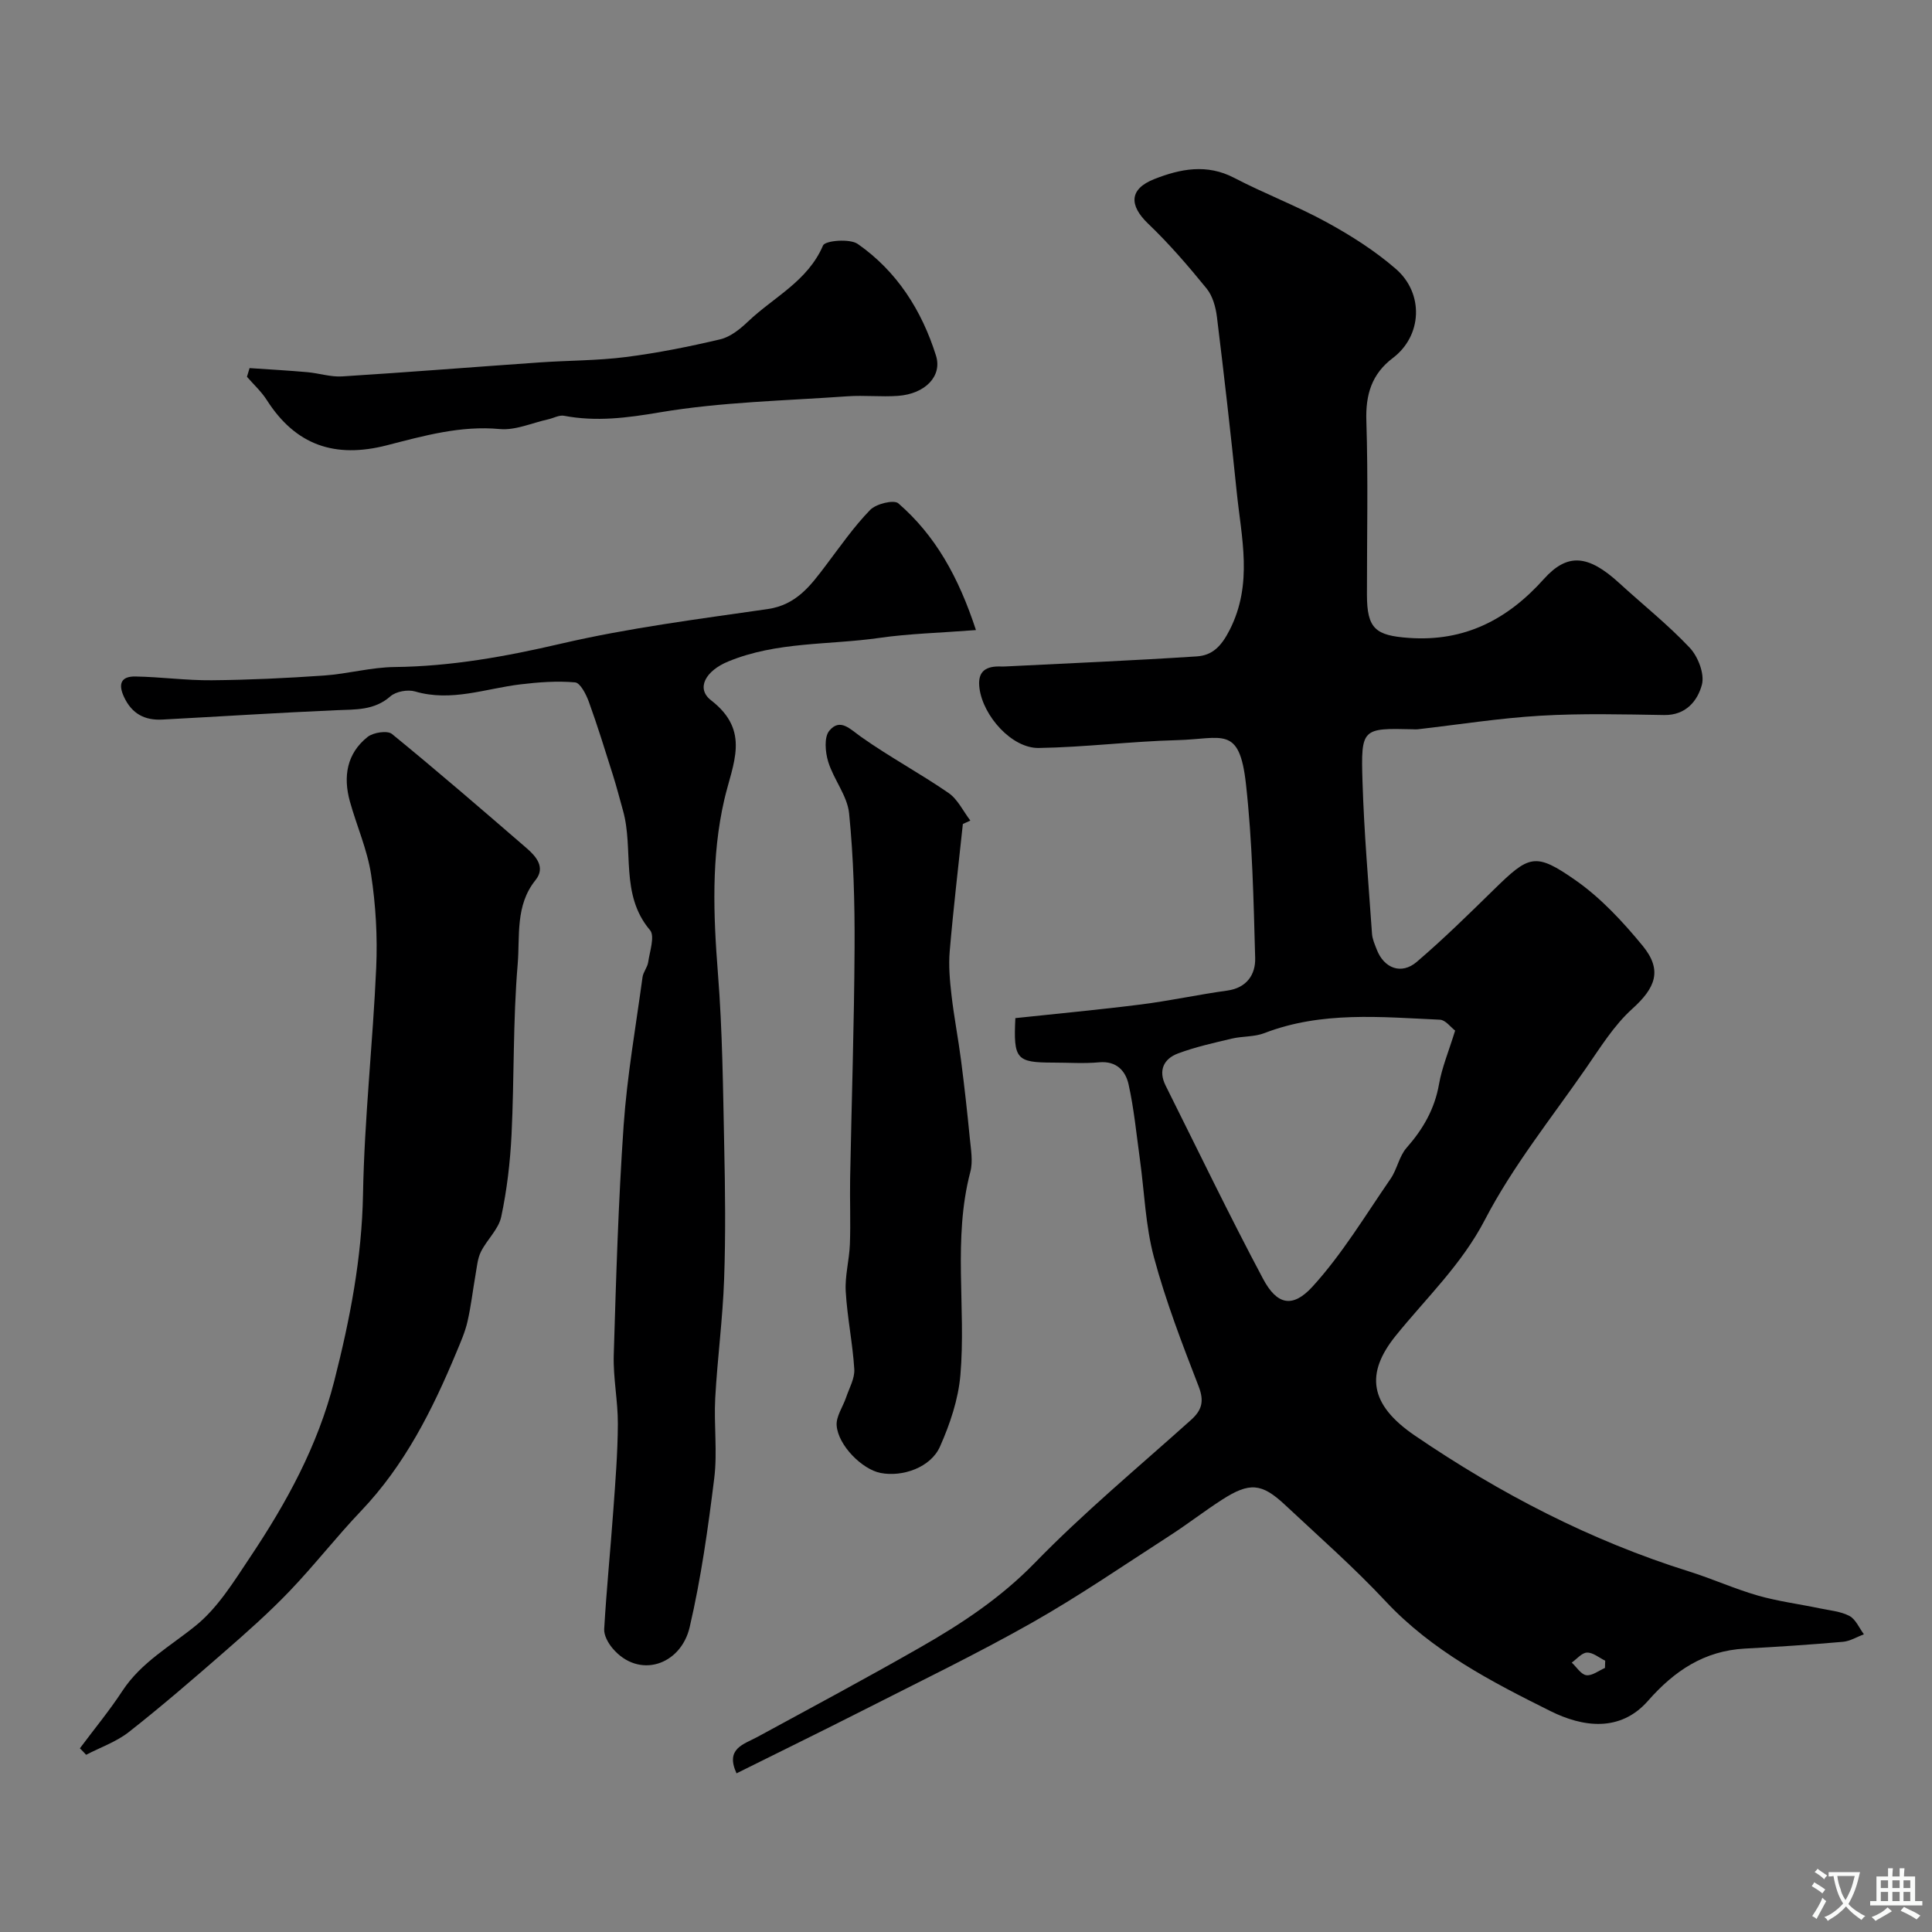 <svg enable-background="new 0 0 400 400" viewBox="0 0 400 400" xmlns="http://www.w3.org/2000/svg"><rect x="0" y="0" width="400" height="400" fill="#808080" stroke="none"/><g fill="#000001"><path d="m152.49 367.15c-2.36-5.14 1.45-5.98 4.33-7.54 11.28-6.13 22.6-12.19 33.74-18.56 8.54-4.88 16.62-10.22 23.66-17.45 10.18-10.47 21.49-19.85 32.38-29.63 2.25-2.02 2.75-3.87 1.57-6.92-3.4-8.79-6.81-17.63-9.25-26.71-1.77-6.57-1.98-13.56-2.92-20.35-.72-5.17-1.21-10.4-2.34-15.48-.62-2.79-2.5-4.9-6.1-4.57-3.14.29-6.33.06-9.49.06-7.64-.01-8.27-.68-7.85-9.21 8.58-.92 17.32-1.73 26.03-2.83 5.97-.76 11.87-2.05 17.84-2.87 4.07-.56 5.87-3.37 5.78-6.72-.33-12.03-.58-24.11-1.91-36.06-1.36-12.23-4.86-9.31-14.27-9.07-9.55.25-19.08 1.47-28.63 1.62-5.56.09-11.52-6.61-12.27-12.36-.36-2.74.56-4.31 3.41-4.5.66-.04 1.33.02 2-.02 13.19-.66 26.39-1.22 39.57-2.08 3.24-.21 5.08-2.06 6.83-5.5 4.86-9.57 2.41-19.06 1.44-28.63-1.23-12.07-2.61-24.13-4.09-36.17-.25-2.03-.89-4.34-2.14-5.87-3.79-4.66-7.74-9.25-12.08-13.4-4.02-3.85-3.94-7.21 1.27-9.26 5.37-2.11 10.85-3.21 16.52-.25 6.29 3.28 12.98 5.81 19.2 9.22 5.02 2.75 9.96 5.89 14.27 9.63 5.85 5.07 5.48 13.85-.63 18.46-4.36 3.3-5.65 7.56-5.47 13.01.38 11.99.11 23.99.12 35.99.01 7.06 1.79 8.45 8.67 8.94 11.58.83 20.47-3.83 27.95-12.18 4.87-5.43 9.16-5.09 15.63.84 4.87 4.46 10.08 8.6 14.59 13.39 1.72 1.83 3.1 5.42 2.51 7.64-.88 3.29-3.27 6.35-7.8 6.28-8.54-.14-17.12-.36-25.63.14-8.49.5-16.93 1.84-25.4 2.81-.33.04-.67.01-1 0-10.52-.25-10.78-.24-10.44 10.78.32 10.53 1.24 21.05 1.97 31.57.08 1.1.57 2.19.98 3.25 1.5 3.9 5.11 5.27 8.28 2.56 5.53-4.73 10.74-9.85 15.94-14.94 7.34-7.19 8.58-7.81 16.97-1.94 5.23 3.66 9.77 8.57 13.86 13.54 4.17 5.08 2.65 8.73-2.16 13.07-3.81 3.44-6.63 8.05-9.61 12.34-7.15 10.31-15.12 20.23-20.87 31.29-4.84 9.32-12.14 16.19-18.48 24.04-6.29 7.79-5.52 14.22 3.99 20.69 17.58 11.98 36.37 21.74 56.79 28.13 4.78 1.5 9.38 3.59 14.18 4.97 4.2 1.2 8.59 1.76 12.88 2.66 2.06.43 4.29.61 6.1 1.57 1.3.69 2.01 2.48 2.99 3.79-1.45.54-2.86 1.43-4.35 1.56-6.74.59-13.5 1.04-20.26 1.4-8.44.45-14.63 4.6-20.1 10.83-5.78 6.57-13.55 5.41-20.15 2.13-12.28-6.11-24.52-12.44-34.17-22.76-6.56-7.02-13.81-13.39-20.83-19.96-4.82-4.51-7.33-4.72-13-1.08-3.71 2.38-7.19 5.1-10.89 7.48-9.45 6.09-18.73 12.48-28.5 18.01-11.47 6.49-23.36 12.23-35.11 18.21-8.51 4.32-17.08 8.5-26.05 12.97zm148.78-153.78c-.9-.67-1.99-2.2-3.14-2.25-12.22-.55-24.5-1.8-36.37 2.78-2.07.8-4.51.61-6.71 1.13-3.76.89-7.56 1.73-11.17 3.08-2.95 1.11-4.11 3.52-2.56 6.63 6.68 13.37 13.17 26.85 20.19 40.04 2.84 5.34 6.08 6.16 10.25 1.58 6.14-6.74 10.92-14.73 16.14-22.3 1.36-1.97 1.77-4.66 3.31-6.41 3.41-3.87 5.81-8.01 6.72-13.17.61-3.48 2.02-6.83 3.34-11.11zm31.02 131.96c.02-.5.03-1 .05-1.5-1.25-.61-2.52-1.71-3.76-1.68-1.07.02-2.11 1.33-3.17 2.07 1 .92 1.91 2.45 3.01 2.61 1.2.17 2.57-.94 3.87-1.5z"/><path d="m202.06 130.45c-7.66.59-13.88.74-19.99 1.62-10.45 1.5-21.27.73-31.32 4.89-4.67 1.93-6.71 5.57-3.53 8.03 8.25 6.38 4.46 13.1 2.73 20.61-2.71 11.78-2.26 23.85-1.31 35.94.94 11.88 1.05 23.82 1.3 35.74.2 9.19.31 18.4-.02 27.59-.29 8.21-1.39 16.39-1.84 24.59-.3 5.51.47 11.12-.2 16.56-1.28 10.35-2.73 20.73-5.09 30.86-1.84 7.9-10.55 10.81-15.98 4.37-.9-1.07-1.79-2.67-1.72-3.96.48-8.21 1.3-16.4 1.89-24.6.43-5.94.91-11.89.94-17.84.03-4.76-.99-9.54-.85-14.3.48-15.87.95-31.75 2.05-47.58.72-10.26 2.52-20.45 3.91-30.67.15-1.07 1.02-2.03 1.17-3.1.32-2.23 1.42-5.39.38-6.62-6.28-7.4-3.31-16.66-5.6-24.78-.69-2.47-1.33-4.95-2.1-7.39-1.6-5.06-3.16-10.13-4.97-15.12-.56-1.54-1.77-3.92-2.85-4.01-3.73-.33-7.57-.04-11.31.41-7.24.87-14.29 3.67-21.81 1.47-1.51-.44-3.95-.01-5.1 1-3.36 2.95-7.2 2.71-11.18 2.88-12.02.52-24.04 1.3-36.06 1.94-3.62.19-6.28-1.18-7.91-4.65-1.3-2.77-.6-4.32 2.34-4.27 5.27.09 10.53.83 15.79.78 7.76-.07 15.53-.44 23.28-.98 4.89-.34 9.73-1.71 14.61-1.76 11.7-.13 22.99-2.17 34.38-4.82 14.09-3.28 28.52-5.11 42.86-7.18 5.92-.86 8.88-4.87 12.03-9.04 2.96-3.91 5.78-7.99 9.18-11.49 1.22-1.26 4.91-2.16 5.83-1.36 7.67 6.66 12.45 15.21 16.07 26.24z"/><path d="m16.54 361.97c2.95-3.96 6.11-7.78 8.81-11.9 3.9-5.93 9.91-9.22 15.2-13.52 4.55-3.69 7.85-9.08 11.18-14.07 7.57-11.32 14.03-23.04 17.48-36.58 3.26-12.8 5.71-25.42 5.95-38.69.28-15.64 2.04-31.25 2.73-46.89.28-6.4-.09-12.93-1.06-19.26-.78-5.14-2.98-10.06-4.39-15.13-1.42-5.13-.66-9.92 3.67-13.36 1.17-.93 4.1-1.38 5.04-.61 9.42 7.69 18.63 15.65 27.83 23.6 2.02 1.74 4.02 4.02 1.89 6.66-4.23 5.24-3.2 11.6-3.69 17.41-.99 11.71-.7 23.51-1.27 35.26-.28 5.71-.95 11.46-2.14 17.04-.55 2.58-2.95 4.72-4.2 7.23-.71 1.43-.83 3.16-1.12 4.78-.57 3.24-.93 6.52-1.67 9.71-.5 2.18-1.44 4.28-2.3 6.36-4.96 11.92-10.69 23.34-19.75 32.84-5.11 5.36-9.67 11.25-14.79 16.59-4.23 4.41-8.82 8.48-13.43 12.5-6.5 5.67-13.03 11.31-19.81 16.64-2.59 2.04-5.89 3.18-8.87 4.73-.41-.46-.85-.9-1.29-1.34z"/><path d="m199.35 170.6c-.93 8.77-1.97 17.53-2.72 26.32-.26 3.01.02 6.11.37 9.13.52 4.52 1.4 9 1.98 13.51.69 5.36 1.29 10.73 1.81 16.1.22 2.31.68 4.79.11 6.95-3.66 13.92-.86 28.1-2.06 42.08-.43 5.04-2.16 10.16-4.23 14.82-1.91 4.3-7.73 6.34-12.3 5.45-3.78-.73-8.78-5.68-9.09-9.83-.14-1.88 1.3-3.86 1.96-5.82.65-1.93 1.81-3.93 1.69-5.83-.33-5.38-1.46-10.71-1.77-16.09-.19-3.24.74-6.52.86-9.79.17-4.52-.03-9.06.05-13.59.3-15.94.84-31.87.92-47.81.05-9.27-.21-18.58-1.13-27.79-.37-3.67-3.2-7.02-4.33-10.7-.61-2-.88-5.09.23-6.42 2.24-2.69 4.29-.34 6.59 1.28 5.84 4.13 12.19 7.54 18.09 11.6 1.91 1.32 3.04 3.78 4.52 5.72-.52.25-1.04.48-1.55.71z"/><path d="m51.67 76.21c3.97.27 7.95.49 11.92.84 2.44.21 4.88 1.04 7.28.88 13.65-.86 27.28-1.95 40.92-2.9 5.93-.41 11.9-.36 17.78-1.11 6.58-.84 13.13-2.15 19.59-3.68 2.08-.5 4.08-2.12 5.7-3.66 5.31-5.07 12.38-8.35 15.54-15.76.44-1.02 5.55-1.46 7.19-.31 8.11 5.66 13.25 13.74 16.2 23.13 1.32 4.21-2.21 7.91-7.87 8.32-3.48.25-7.01-.16-10.49.09-12.96.92-26.05 1.17-38.81 3.32-6.78 1.15-13.15 1.98-19.85.71-1.01-.19-2.18.5-3.29.74-3.34.74-6.76 2.31-10 2.01-8.14-.76-15.77 1.41-23.37 3.36-10.77 2.77-18.91 0-24.89-9.39-1.12-1.75-2.71-3.2-4.09-4.79.17-.6.36-1.2.54-1.8z"/></g><path d="m377.9 391.2c-.2.3-.4.5-.6.8-.7-.6-1.4-1-2.2-1.5.2-.3.4-.5.5-.8.6.4 1.4.8 2.3 1.5zm-1.8 6.1c-.2-.2-.5-.4-.9-.6.4-.6.8-1.2 1.2-1.9s.7-1.3.9-1.9c.3.3.5.5.8.7-.7 1.3-1.4 2.6-2 3.7zm2.2-9c-.3.3-.5.5-.6.8-.6-.6-1.3-1.1-2-1.5.3-.3.5-.5.6-.7.6.5 1.3.9 2 1.4zm.3.2v-.9h2 4.5c-.3 1.3-.6 2.5-1 3.6s-.9 2.1-1.4 3c.4.5 1 1 1.6 1.4s1.2.8 1.9 1.1c-.3.2-.5.4-.8.8-.4-.3-1-.7-1.6-1.2s-1.2-1.1-1.6-1.6c-.5.6-1.1 1.1-1.7 1.6s-1.4.9-2.1 1.4c-.1-.3-.3-.5-.7-.8.6-.2 1.2-.5 1.9-1s1.4-1.1 2-1.8c-.5-.8-.9-1.6-1.2-2.5s-.6-2-.8-3.2c-.4.1-.7.1-1 .1zm2.5 2.7c.2 1 .7 1.7 1 2.2.3-.5.6-1.1 1-2s.6-1.9.9-3h-3.2-.4c.1.9.3 1.8.7 2.8z" fill="#fafbfa"/><path d="m396.5 388.5v1.5 3.6h1.5v.9c-.4 0-1 0-1.7 0h-7.9c-.5 0-.9 0-1.2 0v-.9h1.3v-3.5c0-.7 0-1.2 0-1.6h2.4c0-.8 0-1.4 0-1.7h1c0 .3-.1.8-.1 1.7h1.5c0-.8 0-1.4 0-1.7h1c0 .3-.1.9-.1 1.7zm-8.2 9.2c-.2-.3-.5-.5-.8-.8.8-.3 1.4-.6 1.9-.9s1-.7 1.4-1.1c.3.3.6.5.9.8-1.6 1-2.8 1.6-3.4 2zm2.6-6.8v-1.6h-1.5v1.6zm0 2.7v-1.9h-1.5v1.9zm2.4-2.7v-1.6h-1.5v1.6zm0 2.7v-1.9h-1.5v1.9zm.2 2 .7-.8c.4.2.9.5 1.6.8s1.3.7 1.8 1c-.3.3-.5.5-.8.8-.4-.3-1.5-1-3.3-1.8zm2-4.7v-1.6h-1.4v1.6zm0 2.7v-1.9h-1.4v1.9z" fill="#fafbfa"/></svg>